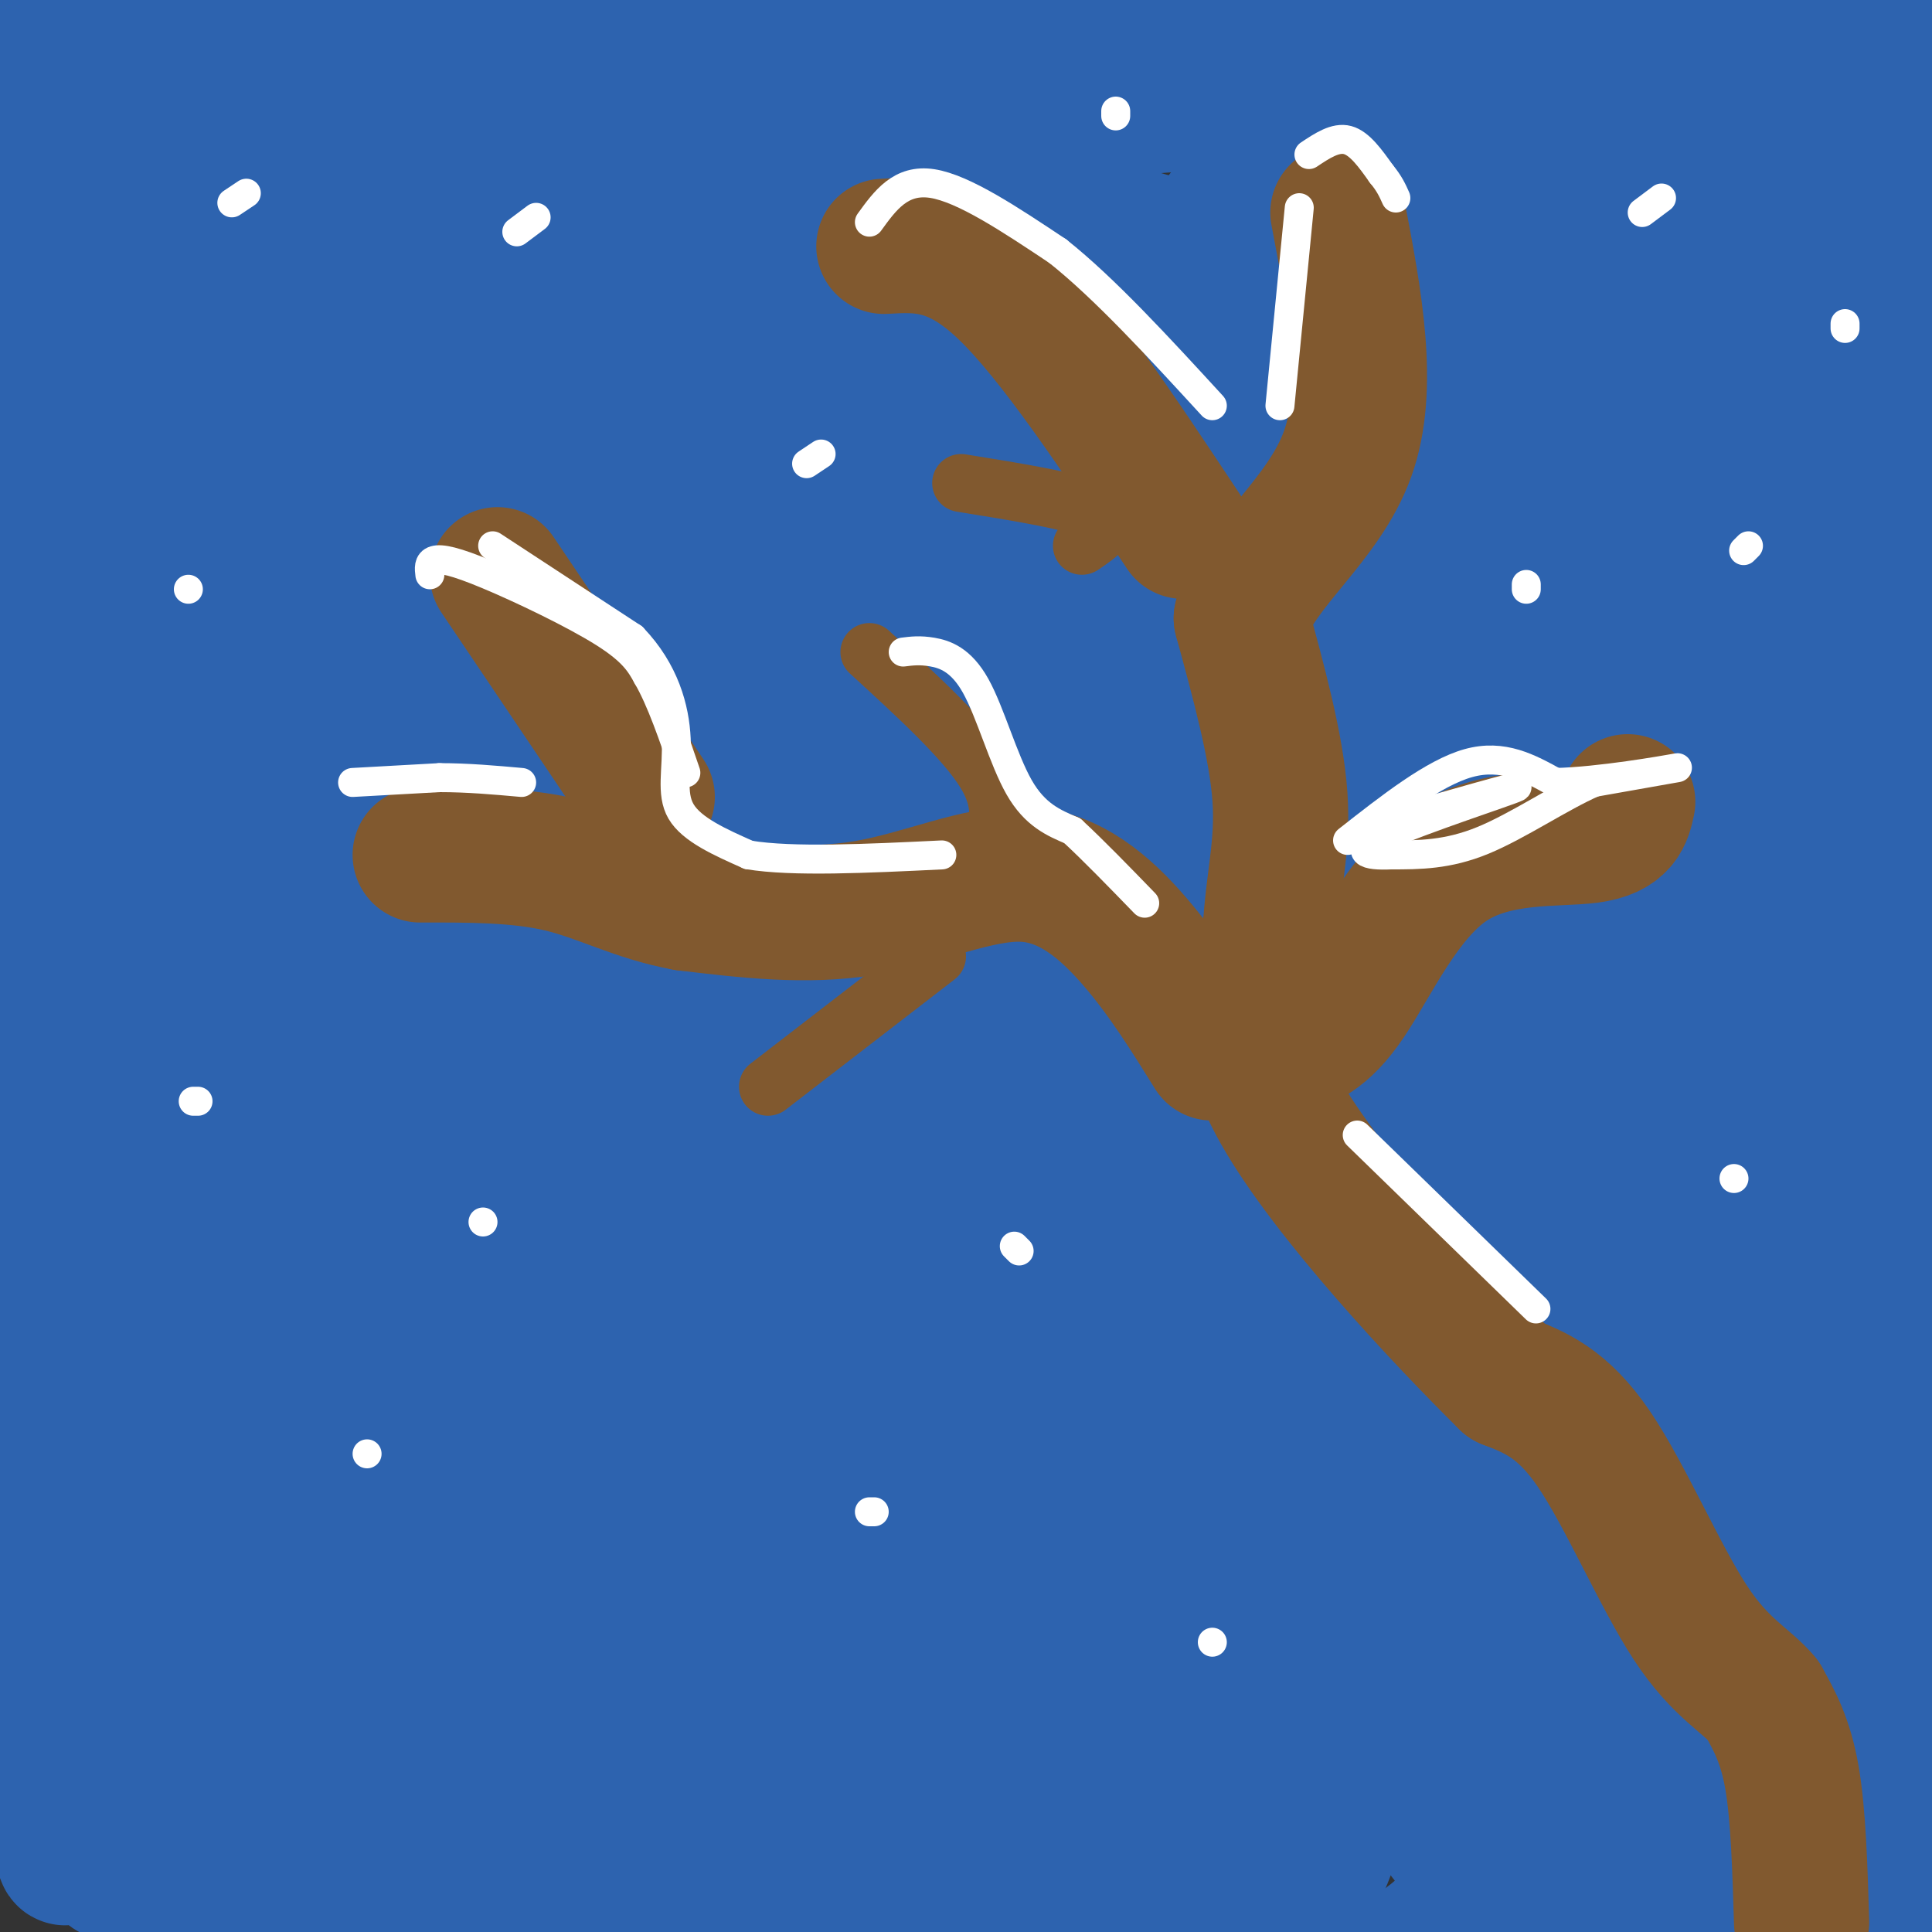 <svg viewBox='0 0 400 400' version='1.1' xmlns='http://www.w3.org/2000/svg' xmlns:xlink='http://www.w3.org/1999/xlink'><rect x="0" y="0" width="400" height="400" fill="#333333" stroke="none"/><g fill='none' stroke='rgb(45,99,175)' stroke-width='28' stroke-linecap='round' stroke-linejoin='round'><path d='M315,60c6.011,7.252 12.021,14.503 13,10c0.979,-4.503 -3.074,-20.761 -5,-28c-1.926,-7.239 -1.726,-5.459 3,-7c4.726,-1.541 13.976,-6.402 22,-5c8.024,1.402 14.821,9.066 15,13c0.179,3.934 -6.259,4.136 -10,1c-3.741,-3.136 -4.783,-9.610 -1,-18c3.783,-8.390 12.392,-18.695 21,-29'/><path d='M373,-3c5.129,-2.167 7.453,6.916 9,9c1.547,2.084 2.319,-2.831 4,-5c1.681,-2.169 4.271,-1.592 9,2c4.729,3.592 11.598,10.200 12,13c0.402,2.800 -5.661,1.792 -11,-1c-5.339,-2.792 -9.954,-7.369 -11,-7c-1.046,0.369 1.477,5.685 4,11'/><path d='M389,19c1.641,4.477 3.744,10.170 2,14c-1.744,3.830 -7.334,5.799 -15,6c-7.666,0.201 -17.408,-1.365 -32,-10c-14.592,-8.635 -34.033,-24.337 -28,-17c6.033,7.337 37.542,37.715 55,53c17.458,15.285 20.865,15.479 -4,5c-24.865,-10.479 -78.002,-31.629 -88,-35c-9.998,-3.371 23.143,11.037 42,27c18.857,15.963 23.428,33.482 28,51'/><path d='M349,113c-0.091,20.757 -14.319,47.149 -28,53c-13.681,5.851 -26.815,-8.841 -39,-23c-12.185,-14.159 -23.420,-27.787 -23,-43c0.420,-15.213 12.494,-32.012 21,-37c8.506,-4.988 13.442,1.834 20,8c6.558,6.166 14.736,11.676 22,20c7.264,8.324 13.614,19.463 19,32c5.386,12.537 9.807,26.473 13,41c3.193,14.527 5.159,29.645 7,42c1.841,12.355 3.558,21.948 -1,35c-4.558,13.052 -15.390,29.565 -23,37c-7.610,7.435 -11.999,5.793 -18,1c-6.001,-4.793 -13.615,-12.737 -21,-16c-7.385,-3.263 -14.542,-1.847 -15,-23c-0.458,-21.153 5.785,-64.876 10,-82c4.215,-17.124 6.404,-7.649 17,4c10.596,11.649 29.599,25.471 42,45c12.401,19.529 18.201,44.764 24,70'/><path d='M376,277c2.225,22.408 -4.213,43.430 -10,54c-5.787,10.570 -10.923,10.690 -16,12c-5.077,1.310 -10.096,3.810 -21,0c-10.904,-3.810 -27.694,-13.932 -36,-29c-8.306,-15.068 -8.128,-35.083 -7,-47c1.128,-11.917 3.206,-15.737 11,-18c7.794,-2.263 21.305,-2.970 35,0c13.695,2.970 27.574,9.616 37,41c9.426,31.384 14.399,87.506 0,98c-14.399,10.494 -48.169,-24.641 -68,-55c-19.831,-30.359 -25.724,-55.943 0,-64c25.724,-8.057 83.064,1.412 102,27c18.936,25.588 -0.532,67.294 -20,109'/><path d='M383,405c-9.710,19.071 -23.984,12.250 -34,-15c-10.016,-27.250 -15.772,-74.928 -16,-112c-0.228,-37.072 5.073,-63.539 12,-89c6.927,-25.461 15.479,-49.918 19,-66c3.521,-16.082 2.010,-23.790 4,2c1.990,25.790 7.480,85.079 10,126c2.520,40.921 2.071,63.473 -1,33c-3.071,-30.473 -8.762,-113.972 -11,-160c-2.238,-46.028 -1.023,-54.585 1,-63c2.023,-8.415 4.852,-16.689 10,-12c5.148,4.689 12.614,22.340 17,48c4.386,25.660 5.693,59.330 7,93'/><path d='M401,190c0.407,25.958 -2.076,44.353 -5,63c-2.924,18.647 -6.290,37.547 -6,-3c0.290,-40.547 4.235,-140.540 7,-183c2.765,-42.460 4.349,-27.386 4,5c-0.349,32.386 -2.632,82.084 -6,111c-3.368,28.916 -7.820,37.050 -13,55c-5.180,17.950 -11.087,45.717 -14,3c-2.913,-42.717 -2.832,-155.919 -8,-206c-5.168,-50.081 -15.584,-37.040 -26,-24'/><path d='M334,11c-12.090,-3.945 -29.314,-1.808 -40,1c-10.686,2.808 -14.834,6.287 -44,9c-29.166,2.713 -83.348,4.661 -59,3c24.348,-1.661 127.227,-6.930 163,-12c35.773,-5.070 4.439,-9.942 -60,-6c-64.439,3.942 -161.983,16.698 -200,21c-38.017,4.302 -16.509,0.151 5,-4'/><path d='M99,23c5.586,-2.287 17.050,-6.005 43,-7c25.950,-0.995 66.386,0.731 95,1c28.614,0.269 45.406,-0.920 13,-4c-32.406,-3.080 -114.009,-8.052 -155,-9c-40.991,-0.948 -41.369,2.127 -45,2c-3.631,-0.127 -10.516,-3.457 26,-2c36.516,1.457 116.433,7.702 123,9c6.567,1.298 -60.217,-2.351 -127,-6'/><path d='M72,7c-32.689,0.312 -50.911,4.093 -50,9c0.911,4.907 20.957,10.941 39,15c18.043,4.059 34.084,6.145 76,20c41.916,13.855 109.706,39.480 136,49c26.294,9.520 11.092,2.934 6,-1c-5.092,-3.934 -0.074,-5.217 -29,-23c-28.926,-17.783 -91.794,-52.065 -81,-51c10.794,1.065 95.252,37.479 133,52c37.748,14.521 28.785,7.149 20,0c-8.785,-7.149 -17.393,-14.074 -26,-21'/><path d='M296,56c-9.655,-7.305 -20.793,-15.068 -21,-20c-0.207,-4.932 10.519,-7.033 30,-2c19.481,5.033 47.719,17.199 62,20c14.281,2.801 14.606,-3.763 13,-9c-1.606,-5.237 -5.142,-9.146 -3,-19c2.142,-9.854 9.961,-25.653 8,-2c-1.961,23.653 -13.703,86.758 -21,120c-7.297,33.242 -10.148,36.621 -13,40'/><path d='M351,184c-3.483,8.171 -5.691,8.599 -6,-12c-0.309,-20.599 1.282,-62.227 6,-86c4.718,-23.773 12.562,-29.693 18,-28c5.438,1.693 8.469,10.999 11,26c2.531,15.001 4.561,35.695 5,47c0.439,11.305 -0.714,13.219 -3,20c-2.286,6.781 -5.706,18.427 -12,19c-6.294,0.573 -15.461,-9.927 -25,-25c-9.539,-15.073 -19.448,-34.718 -27,-55c-7.552,-20.282 -12.746,-41.199 -10,-39c2.746,2.199 13.432,27.515 21,49c7.568,21.485 12.020,39.139 14,50c1.980,10.861 1.490,14.931 1,19'/><path d='M344,169c-10.802,-16.290 -38.307,-66.515 -50,-96c-11.693,-29.485 -7.572,-38.231 6,-13c13.572,25.231 36.596,84.439 47,111c10.404,26.561 8.187,20.476 2,18c-6.187,-2.476 -16.344,-1.343 -32,-22c-15.656,-20.657 -36.811,-63.105 -49,-88c-12.189,-24.895 -15.413,-32.236 -15,-34c0.413,-1.764 4.461,2.049 15,20c10.539,17.951 27.567,50.038 36,70c8.433,19.962 8.270,27.797 8,32c-0.270,4.203 -0.649,4.772 -3,4c-2.351,-0.772 -6.676,-2.886 -11,-5'/><path d='M298,166c-7.853,-7.231 -21.986,-22.810 -35,-40c-13.014,-17.190 -24.909,-35.991 -32,-52c-7.091,-16.009 -9.378,-29.226 5,-16c14.378,13.226 45.422,52.895 67,89c21.578,36.105 33.690,68.647 40,86c6.310,17.353 6.816,19.516 11,39c4.184,19.484 12.044,56.290 6,46c-6.044,-10.290 -25.991,-67.676 -28,-83c-2.009,-15.324 13.921,11.413 25,45c11.079,33.587 17.308,74.025 19,80c1.692,5.975 -1.154,-22.512 -4,-51'/><path d='M372,309c0.230,-13.211 2.805,-20.737 6,-27c3.195,-6.263 7.009,-11.262 12,3c4.991,14.262 11.160,47.785 11,64c-0.160,16.215 -6.650,15.122 -13,-2c-6.350,-17.122 -12.560,-50.273 -12,-59c0.560,-8.727 7.890,6.969 11,17c3.110,10.031 1.999,14.396 2,19c0.001,4.604 1.113,9.448 0,21c-1.113,11.552 -4.450,29.814 -9,32c-4.550,2.186 -10.312,-11.703 -14,-21c-3.688,-9.297 -5.301,-14.003 -7,-21c-1.699,-6.997 -3.486,-16.285 -3,-25c0.486,-8.715 3.243,-16.858 6,-25'/><path d='M362,285c2.664,6.559 6.323,35.455 4,59c-2.323,23.545 -10.628,41.738 -16,49c-5.372,7.262 -7.810,3.593 -13,-16c-5.190,-19.593 -13.131,-55.111 -14,-81c-0.869,-25.889 5.333,-42.151 8,-21c2.667,21.151 1.800,79.714 -2,103c-3.800,23.286 -10.532,11.295 -21,-13c-10.468,-24.295 -24.672,-60.893 -26,-76c-1.328,-15.107 10.219,-8.721 16,-4c5.781,4.721 5.794,7.777 7,18c1.206,10.223 3.603,27.611 6,45'/><path d='M311,348c0.811,19.587 -0.161,46.056 -11,33c-10.839,-13.056 -31.546,-65.636 -35,-90c-3.454,-24.364 10.345,-20.513 22,-6c11.655,14.513 21.166,39.688 24,59c2.834,19.312 -1.008,32.760 -4,41c-2.992,8.240 -5.134,11.273 -8,14c-2.866,2.727 -6.457,5.150 -10,7c-3.543,1.850 -7.040,3.128 -12,2c-4.960,-1.128 -11.385,-4.661 -15,-5c-3.615,-0.339 -4.419,2.518 -14,-10c-9.581,-12.518 -27.937,-40.411 -35,-54c-7.063,-13.589 -2.833,-12.875 0,-15c2.833,-2.125 4.270,-7.089 6,-10c1.730,-2.911 3.752,-3.770 12,1c8.248,4.770 22.721,15.169 31,22c8.279,6.831 10.366,10.095 12,15c1.634,4.905 2.817,11.453 4,18'/><path d='M278,370c-0.788,8.576 -4.756,21.014 -13,29c-8.244,7.986 -20.762,11.518 -35,7c-14.238,-4.518 -30.194,-17.088 -39,-25c-8.806,-7.912 -10.460,-11.166 -12,-22c-1.540,-10.834 -2.966,-29.248 -1,-42c1.966,-12.752 7.322,-19.841 20,-19c12.678,0.841 32.676,9.614 27,28c-5.676,18.386 -37.026,46.387 -50,59c-12.974,12.613 -7.573,9.838 -15,-7c-7.427,-16.838 -27.681,-47.740 -26,-62c1.681,-14.260 25.299,-11.878 36,-3c10.701,8.878 8.486,24.251 0,37c-8.486,12.749 -23.243,22.875 -38,33'/><path d='M132,383c-15.102,-4.933 -33.857,-33.767 -40,-53c-6.143,-19.233 0.327,-28.867 6,-36c5.673,-7.133 10.550,-11.766 15,0c4.450,11.766 8.474,39.930 -3,54c-11.474,14.070 -38.445,14.047 -51,3c-12.555,-11.047 -10.692,-33.116 -11,-51c-0.308,-17.884 -2.785,-31.581 1,-31c3.785,0.581 13.832,15.440 19,31c5.168,15.560 5.457,31.820 3,47c-2.457,15.180 -7.662,29.279 -11,36c-3.338,6.721 -4.811,6.063 -7,5c-2.189,-1.063 -5.095,-2.532 -8,-4'/><path d='M45,384c-4.562,-10.847 -11.967,-35.965 -14,-61c-2.033,-25.035 1.307,-49.987 1,-41c-0.307,8.987 -4.259,51.914 -8,74c-3.741,22.086 -7.271,23.332 -9,26c-1.729,2.668 -1.658,6.757 -3,-8c-1.342,-14.757 -4.098,-48.359 -3,-92c1.098,-43.641 6.049,-97.320 11,-151'/><path d='M20,131c1.759,-40.183 0.657,-65.142 -1,-79c-1.657,-13.858 -3.869,-16.616 -8,-35c-4.131,-18.384 -10.180,-52.396 -13,-21c-2.820,31.396 -2.410,128.198 -2,225'/><path d='M-4,221c-0.063,55.303 0.781,81.059 0,22c-0.781,-59.059 -3.187,-202.933 5,-189c8.187,13.933 26.968,185.673 33,220c6.032,34.327 -0.684,-68.758 -2,-112c-1.316,-43.242 2.767,-26.641 6,-2c3.233,24.641 5.617,57.320 8,90'/><path d='M46,250c0.348,31.622 -2.782,65.677 -4,83c-1.218,17.323 -0.524,17.914 -3,19c-2.476,1.086 -8.121,2.667 -11,4c-2.879,1.333 -2.992,2.420 2,5c4.992,2.580 15.088,6.655 21,10c5.912,3.345 7.639,5.960 40,7c32.361,1.040 95.354,0.506 119,1c23.646,0.494 7.943,2.018 -1,5c-8.943,2.982 -11.127,7.424 -32,9c-20.873,1.576 -60.437,0.288 -100,-1'/><path d='M77,392c-8.106,1.034 21.629,4.120 39,5c17.371,0.880 22.378,-0.444 56,-5c33.622,-4.556 95.860,-12.342 64,-13c-31.860,-0.658 -157.817,5.812 -189,10c-31.183,4.188 32.409,6.094 96,8'/><path d='M143,397c4.887,1.377 -30.895,0.819 -59,-1c-28.105,-1.819 -48.533,-4.900 -57,-7c-8.467,-2.100 -4.972,-3.219 7,-7c11.972,-3.781 32.421,-10.223 66,-14c33.579,-3.777 80.290,-4.888 127,-6'/><path d='M227,362c-0.904,-9.977 -66.666,-31.918 -102,-43c-35.334,-11.082 -40.242,-11.303 -20,-2c20.242,9.303 65.634,28.131 95,40c29.366,11.869 42.705,16.778 49,14c6.295,-2.778 5.547,-13.242 -14,-29c-19.547,-15.758 -57.893,-36.810 -81,-49c-23.107,-12.190 -30.976,-15.518 -31,-13c-0.024,2.518 7.797,10.882 13,16c5.203,5.118 7.786,6.990 21,16c13.214,9.010 37.058,25.156 55,34c17.942,8.844 29.984,10.384 36,10c6.016,-0.384 6.008,-2.692 6,-5'/><path d='M254,351c-11.300,-17.283 -42.549,-57.991 -68,-82c-25.451,-24.009 -45.106,-31.319 -49,-26c-3.894,5.319 7.971,23.266 15,34c7.029,10.734 9.223,14.253 21,21c11.777,6.747 33.137,16.720 45,27c11.863,10.280 14.229,20.866 20,-1c5.771,-21.866 14.948,-76.186 6,-109c-8.948,-32.814 -36.021,-44.124 -48,-41c-11.979,3.124 -8.865,20.682 -2,38c6.865,17.318 17.479,34.394 35,41c17.521,6.606 41.948,2.740 53,-1c11.052,-3.740 8.729,-7.354 5,-19c-3.729,-11.646 -8.865,-31.323 -14,-51'/><path d='M273,182c-8.503,-17.476 -22.759,-35.666 -42,-44c-19.241,-8.334 -43.467,-6.811 -47,8c-3.533,14.811 13.628,42.910 30,59c16.372,16.090 31.955,20.172 40,22c8.045,1.828 8.552,1.404 11,-7c2.448,-8.404 6.838,-24.788 2,-44c-4.838,-19.212 -18.905,-41.252 -31,-59c-12.095,-17.748 -22.218,-31.205 -48,-42c-25.782,-10.795 -67.222,-18.929 -76,-12c-8.778,6.929 15.108,28.922 29,39c13.892,10.078 17.792,8.242 24,9c6.208,0.758 14.726,4.110 28,4c13.274,-0.110 31.305,-3.684 40,-8c8.695,-4.316 8.056,-9.376 8,-15c-0.056,-5.624 0.472,-11.812 1,-18'/><path d='M242,74c-3.348,-9.873 -12.217,-25.555 -24,-37c-11.783,-11.445 -26.479,-18.651 -40,-22c-13.521,-3.349 -25.868,-2.840 -35,1c-9.132,3.840 -15.050,11.010 -17,16c-1.950,4.990 0.068,7.801 1,11c0.932,3.199 0.777,6.785 9,14c8.223,7.215 24.825,18.058 38,23c13.175,4.942 22.924,3.985 35,7c12.076,3.015 26.479,10.004 6,-7c-20.479,-17.004 -75.840,-58.001 -91,-39c-15.160,19.001 9.880,98.000 28,130c18.120,32.000 29.320,17.000 25,-5c-4.320,-22.000 -24.160,-51.000 -44,-80'/><path d='M133,86c-14.539,-17.215 -28.886,-20.254 -42,-26c-13.114,-5.746 -24.995,-14.201 -31,8c-6.005,22.201 -6.135,75.057 1,105c7.135,29.943 21.534,36.974 30,42c8.466,5.026 10.999,8.048 15,8c4.001,-0.048 9.472,-3.165 13,-6c3.528,-2.835 5.114,-5.388 6,-19c0.886,-13.612 1.072,-38.283 -14,-72c-15.072,-33.717 -45.400,-76.482 -61,-88c-15.600,-11.518 -16.470,8.209 -13,47c3.470,38.791 11.281,96.645 16,121c4.719,24.355 6.348,15.211 8,12c1.652,-3.211 3.329,-0.489 3,-12c-0.329,-11.511 -2.665,-37.256 -5,-63'/><path d='M59,143c-5.248,-32.953 -15.867,-83.837 -19,-76c-3.133,7.837 1.222,74.395 2,104c0.778,29.605 -2.020,22.258 6,42c8.020,19.742 26.860,66.574 38,81c11.140,14.426 14.582,-3.554 10,-49c-4.582,-45.446 -17.187,-118.357 -14,-113c3.187,5.357 22.166,88.981 34,129c11.834,40.019 16.524,36.434 15,4c-1.524,-32.434 -9.262,-93.717 -17,-155'/><path d='M114,110c-0.602,-25.363 6.391,-11.270 21,35c14.609,46.270 36.832,124.716 45,140c8.168,15.284 2.280,-32.593 -6,-77c-8.280,-44.407 -18.953,-85.345 -24,-109c-5.047,-23.655 -4.469,-30.028 4,-12c8.469,18.028 24.830,60.455 35,93c10.170,32.545 14.148,55.207 20,75c5.852,19.793 13.579,36.718 10,10c-3.579,-26.718 -18.464,-97.078 -25,-131c-6.536,-33.922 -4.725,-31.406 1,-23c5.725,8.406 15.362,22.703 25,37'/><path d='M220,148c12.790,28.667 32.264,81.833 46,118c13.736,36.167 21.735,55.333 14,23c-7.735,-32.333 -31.202,-116.166 -40,-153c-8.798,-36.834 -2.925,-26.669 17,10c19.925,36.669 53.903,99.842 65,117c11.097,17.158 -0.685,-11.700 -17,-46c-16.315,-34.300 -37.162,-74.042 -41,-88c-3.838,-13.958 9.332,-2.131 23,18c13.668,20.131 27.834,48.565 42,77'/><path d='M329,224c3.971,10.565 -7.103,-1.523 -39,-43c-31.897,-41.477 -84.618,-112.343 -93,-121c-8.382,-8.657 27.575,44.894 44,72c16.425,27.106 13.319,27.768 16,46c2.681,18.232 11.151,54.036 14,71c2.849,16.964 0.078,15.089 -2,15c-2.078,-0.089 -3.465,1.606 -10,-5c-6.535,-6.606 -18.220,-21.515 -33,-50c-14.780,-28.485 -32.655,-70.546 -38,-88c-5.345,-17.454 1.838,-10.301 9,0c7.162,10.301 14.301,23.751 22,56c7.699,32.249 15.957,83.298 19,110c3.043,26.702 0.869,29.058 -4,23c-4.869,-6.058 -12.435,-20.529 -20,-35'/><path d='M214,275c-13.339,-29.307 -36.687,-85.074 -47,-121c-10.313,-35.926 -7.589,-52.012 2,-24c9.589,28.012 26.045,100.123 29,133c2.955,32.877 -7.592,26.520 -12,29c-4.408,2.480 -2.678,13.798 -29,-28c-26.322,-41.798 -80.695,-136.711 -96,-161c-15.305,-24.289 8.460,22.047 22,56c13.540,33.953 16.856,55.524 18,66c1.144,10.476 0.116,9.859 -8,-12c-8.116,-21.859 -23.319,-64.960 -30,-86c-6.681,-21.040 -4.841,-20.020 -3,-19'/><path d='M60,108c3.979,-4.822 15.426,-7.375 31,18c15.574,25.375 35.274,78.680 42,100c6.726,21.320 0.479,10.656 -3,6c-3.479,-4.656 -4.188,-3.304 -11,-12c-6.812,-8.696 -19.725,-27.441 -32,-51c-12.275,-23.559 -23.913,-51.933 -27,-61c-3.087,-9.067 2.375,1.173 7,16c4.625,14.827 8.413,34.241 11,62c2.587,27.759 3.972,63.863 4,82c0.028,18.137 -1.300,18.306 -6,-15c-4.700,-33.306 -12.771,-100.087 -15,-113c-2.229,-12.913 1.386,28.044 5,69'/><path d='M66,209c-1.457,26.994 -7.600,59.979 -1,80c6.600,20.021 25.944,27.078 41,38c15.056,10.922 25.825,25.710 29,33c3.175,7.290 -1.246,7.081 -4,7c-2.754,-0.081 -3.843,-0.036 -7,0c-3.157,0.036 -8.382,0.061 -14,-1c-5.618,-1.061 -11.628,-3.209 -14,-7c-2.372,-3.791 -1.106,-9.226 26,-4c27.106,5.226 80.053,21.113 133,37'/><path d='M255,392c22.282,6.284 11.488,3.494 -3,-14c-14.488,-17.494 -32.671,-49.692 -36,-64c-3.329,-14.308 8.195,-10.725 13,-11c4.805,-0.275 2.891,-4.408 12,9c9.109,13.408 29.240,44.358 32,48c2.760,3.642 -11.851,-20.022 -21,-38c-9.149,-17.978 -12.835,-30.269 -15,-43c-2.165,-12.731 -2.809,-25.903 1,-32c3.809,-6.097 12.073,-5.119 19,-3c6.927,2.119 12.519,5.378 15,20c2.481,14.622 1.852,40.606 -25,37c-26.852,-3.606 -79.926,-36.803 -133,-70'/><path d='M114,231c-33.826,-33.607 -51.893,-82.624 -63,-114c-11.107,-31.376 -15.256,-45.111 6,-37c21.256,8.111 67.917,38.067 87,50c19.083,11.933 10.586,5.843 3,7c-7.586,1.157 -14.263,9.563 -31,1c-16.737,-8.563 -43.535,-34.093 -51,-45c-7.465,-10.907 4.403,-7.191 12,-6c7.597,1.191 10.923,-0.145 21,0c10.077,0.145 26.905,1.770 48,6c21.095,4.230 46.456,11.066 45,12c-1.456,0.934 -29.728,-4.033 -58,-9'/><path d='M133,96c-17.589,-5.262 -32.560,-13.919 -28,-18c4.560,-4.081 28.651,-3.588 54,-6c25.349,-2.412 51.956,-7.730 60,-13c8.044,-5.270 -2.476,-10.490 -5,-13c-2.524,-2.510 2.946,-2.308 -9,-8c-11.946,-5.692 -41.308,-17.279 -55,-14c-13.692,3.279 -11.712,21.423 -10,30c1.712,8.577 3.158,7.588 14,12c10.842,4.412 31.081,14.224 49,20c17.919,5.776 33.517,7.517 50,6c16.483,-1.517 33.852,-6.290 34,-13c0.148,-6.710 -16.926,-15.355 -34,-24'/><path d='M253,55c-18.701,-7.765 -48.452,-15.178 -78,-9c-29.548,6.178 -58.893,25.948 -60,58c-1.107,32.052 26.025,76.385 48,100c21.975,23.615 38.793,26.512 49,29c10.207,2.488 13.803,4.566 25,6c11.197,1.434 29.994,2.225 42,-13c12.006,-15.225 17.221,-46.464 19,-62c1.779,-15.536 0.123,-15.368 -6,-25c-6.123,-9.632 -16.713,-29.064 -30,-42c-13.287,-12.936 -29.269,-19.377 -48,-20c-18.731,-0.623 -40.210,4.571 -52,7c-11.790,2.429 -13.892,2.094 -22,11c-8.108,8.906 -22.221,27.051 -29,38c-6.779,10.949 -6.222,14.700 -4,26c2.222,11.300 6.111,30.150 10,49'/><path d='M117,208c11.312,19.961 34.593,45.363 55,58c20.407,12.637 37.939,12.510 47,15c9.061,2.490 9.649,7.599 22,-1c12.351,-8.599 36.465,-30.905 46,-41c9.535,-10.095 4.493,-7.979 5,-22c0.507,-14.021 6.564,-44.180 -15,-75c-21.564,-30.820 -70.748,-62.300 -108,-61c-37.252,1.300 -62.573,35.379 -51,77c11.573,41.621 60.039,90.782 82,114c21.961,23.218 17.417,20.491 31,7c13.583,-13.491 45.291,-37.745 77,-62'/><path d='M308,217c4.363,-27.652 -23.228,-65.781 -50,-78c-26.772,-12.219 -52.725,1.470 -70,15c-17.275,13.530 -25.872,26.899 -30,36c-4.128,9.101 -3.788,13.935 -2,20c1.788,6.065 5.023,13.360 4,19c-1.023,5.640 -6.303,9.625 14,17c20.303,7.375 66.190,18.141 93,20c26.810,1.859 34.543,-5.191 42,-23c7.457,-17.809 14.636,-46.379 16,-61c1.364,-14.621 -3.088,-15.292 -8,-19c-4.912,-3.708 -10.283,-10.453 -17,-15c-6.717,-4.547 -14.781,-6.895 -23,-9c-8.219,-2.105 -16.595,-3.966 -25,-3c-8.405,0.966 -16.840,4.760 -24,5c-7.160,0.240 -13.046,-3.074 -20,9c-6.954,12.074 -14.977,39.537 -23,67'/><path d='M185,217c-3.833,11.167 -1.917,5.583 0,0'/></g>
<g fill='none' stroke='rgb(129,89,47)' stroke-width='28' stroke-linecap='round' stroke-linejoin='round'><path d='M373,398c-0.333,-11.167 -0.667,-22.333 -2,-30c-1.333,-7.667 -3.667,-11.833 -6,-16'/><path d='M365,352c-3.345,-4.119 -8.708,-6.417 -15,-16c-6.292,-9.583 -13.512,-26.452 -20,-36c-6.488,-9.548 -12.244,-11.774 -18,-14'/><path d='M312,286c-13.156,-12.978 -37.044,-38.422 -47,-56c-9.956,-17.578 -5.978,-27.289 -2,-37'/><path d='M263,193c0.489,-10.333 2.711,-17.667 2,-28c-0.711,-10.333 -4.356,-23.667 -8,-37'/><path d='M257,128c3.733,-11.089 17.067,-20.311 22,-34c4.933,-13.689 1.467,-31.844 -2,-50'/><path d='M245,110c-13.333,-20.083 -26.667,-40.167 -37,-50c-10.333,-9.833 -17.667,-9.417 -25,-9'/><path d='M251,218c-4.923,-7.923 -9.845,-15.845 -16,-23c-6.155,-7.155 -13.542,-13.542 -23,-14c-9.458,-0.458 -20.988,5.012 -33,7c-12.012,1.988 -24.506,0.494 -37,-1'/><path d='M142,187c-10.244,-1.844 -17.356,-5.956 -26,-8c-8.644,-2.044 -18.822,-2.022 -29,-2'/><path d='M266,217c3.935,-1.196 7.869,-2.393 13,-10c5.131,-7.607 11.458,-21.625 21,-28c9.542,-6.375 22.298,-5.107 29,-6c6.702,-0.893 7.351,-3.946 8,-7'/><path d='M134,165c0.000,0.000 -31.000,-46.000 -31,-46'/></g>
<g fill='none' stroke='rgb(129,89,47)' stroke-width='12' stroke-linecap='round' stroke-linejoin='round'><path d='M194,198c0.000,0.000 -35.000,27.000 -35,27'/><path d='M205,176c1.583,-4.583 3.167,-9.167 -1,-16c-4.167,-6.833 -14.083,-15.917 -24,-25'/><path d='M224,113c3.583,-2.417 7.167,-4.833 3,-7c-4.167,-2.167 -16.083,-4.083 -28,-6'/></g>
<g fill='none' stroke='rgb(255,255,255)' stroke-width='6' stroke-linecap='round' stroke-linejoin='round'><path d='M73,162c0.000,0.000 18.000,-1.000 18,-1'/><path d='M91,161c5.833,0.000 11.417,0.500 17,1'/><path d='M102,113c0.000,0.000 29.000,19.000 29,19'/><path d='M131,132c6.631,6.905 8.708,14.667 9,21c0.292,6.333 -1.202,11.238 1,15c2.202,3.762 8.101,6.381 14,9'/><path d='M155,177c9.000,1.500 24.500,0.750 40,0'/><path d='M187,135c1.720,-0.220 3.440,-0.440 6,0c2.560,0.440 5.958,1.542 9,7c3.042,5.458 5.726,15.274 9,21c3.274,5.726 7.137,7.363 11,9'/><path d='M222,172c4.333,4.000 9.667,9.500 15,15'/><path d='M180,46c3.250,-4.500 6.500,-9.000 13,-8c6.500,1.000 16.250,7.500 26,14'/><path d='M219,52c9.667,7.667 20.833,19.833 32,32'/><path d='M271,32c2.750,-1.833 5.500,-3.667 8,-3c2.500,0.667 4.750,3.833 7,7'/><path d='M286,36c1.667,2.000 2.333,3.500 3,5'/><path d='M269,43c0.000,0.000 -4.000,41.000 -4,41'/><path d='M279,174c8.917,-7.000 17.833,-14.000 25,-16c7.167,-2.000 12.583,1.000 18,4'/><path d='M322,162c9.111,-0.178 22.889,-2.622 25,-3c2.111,-0.378 -7.444,1.311 -17,3'/><path d='M330,162c-6.911,3.000 -15.689,9.000 -23,12c-7.311,3.000 -13.156,3.000 -19,3'/><path d='M288,177c-5.119,0.250 -8.417,-0.625 -1,-4c7.417,-3.375 25.548,-9.250 27,-10c1.452,-0.750 -13.774,3.625 -29,8'/><path d='M285,171c-4.667,1.500 -1.833,1.250 1,1'/><path d='M281,235c0.000,0.000 37.000,36.000 37,36'/><path d='M89,119c-0.161,-1.304 -0.321,-2.607 1,-3c1.321,-0.393 4.125,0.125 11,3c6.875,2.875 17.821,8.107 24,12c6.179,3.893 7.589,6.446 9,9'/><path d='M134,140c2.833,4.833 5.417,12.417 8,20'/><path d='M48,42c0.000,0.000 3.000,-2.000 3,-2'/><path d='M107,48c0.000,0.000 4.000,-3.000 4,-3'/><path d='M167,96c0.000,0.000 3.000,-2.000 3,-2'/><path d='M340,44c0.000,0.000 4.000,-3.000 4,-3'/><path d='M362,113c0.000,0.000 -1.000,1.000 -1,1'/><path d='M231,23c0.000,0.000 0.000,1.000 0,1'/><path d='M316,121c0.000,0.000 0.000,1.000 0,1'/><path d='M382,67c0.000,0.000 0.000,1.000 0,1'/><path d='M359,244c0.000,0.000 0.000,0.000 0,0'/><path d='M100,253c0.000,0.000 0.000,0.000 0,0'/><path d='M39,122c0.000,0.000 0.000,0.000 0,0'/><path d='M40,228c0.000,0.000 1.000,0.000 1,0'/><path d='M210,258c0.000,0.000 1.000,1.000 1,1'/><path d='M251,340c0.000,0.000 0.000,0.000 0,0'/><path d='M76,301c0.000,0.000 0.000,0.000 0,0'/><path d='M181,313c0.000,0.000 -1.000,0.000 -1,0'/></g>
</svg>